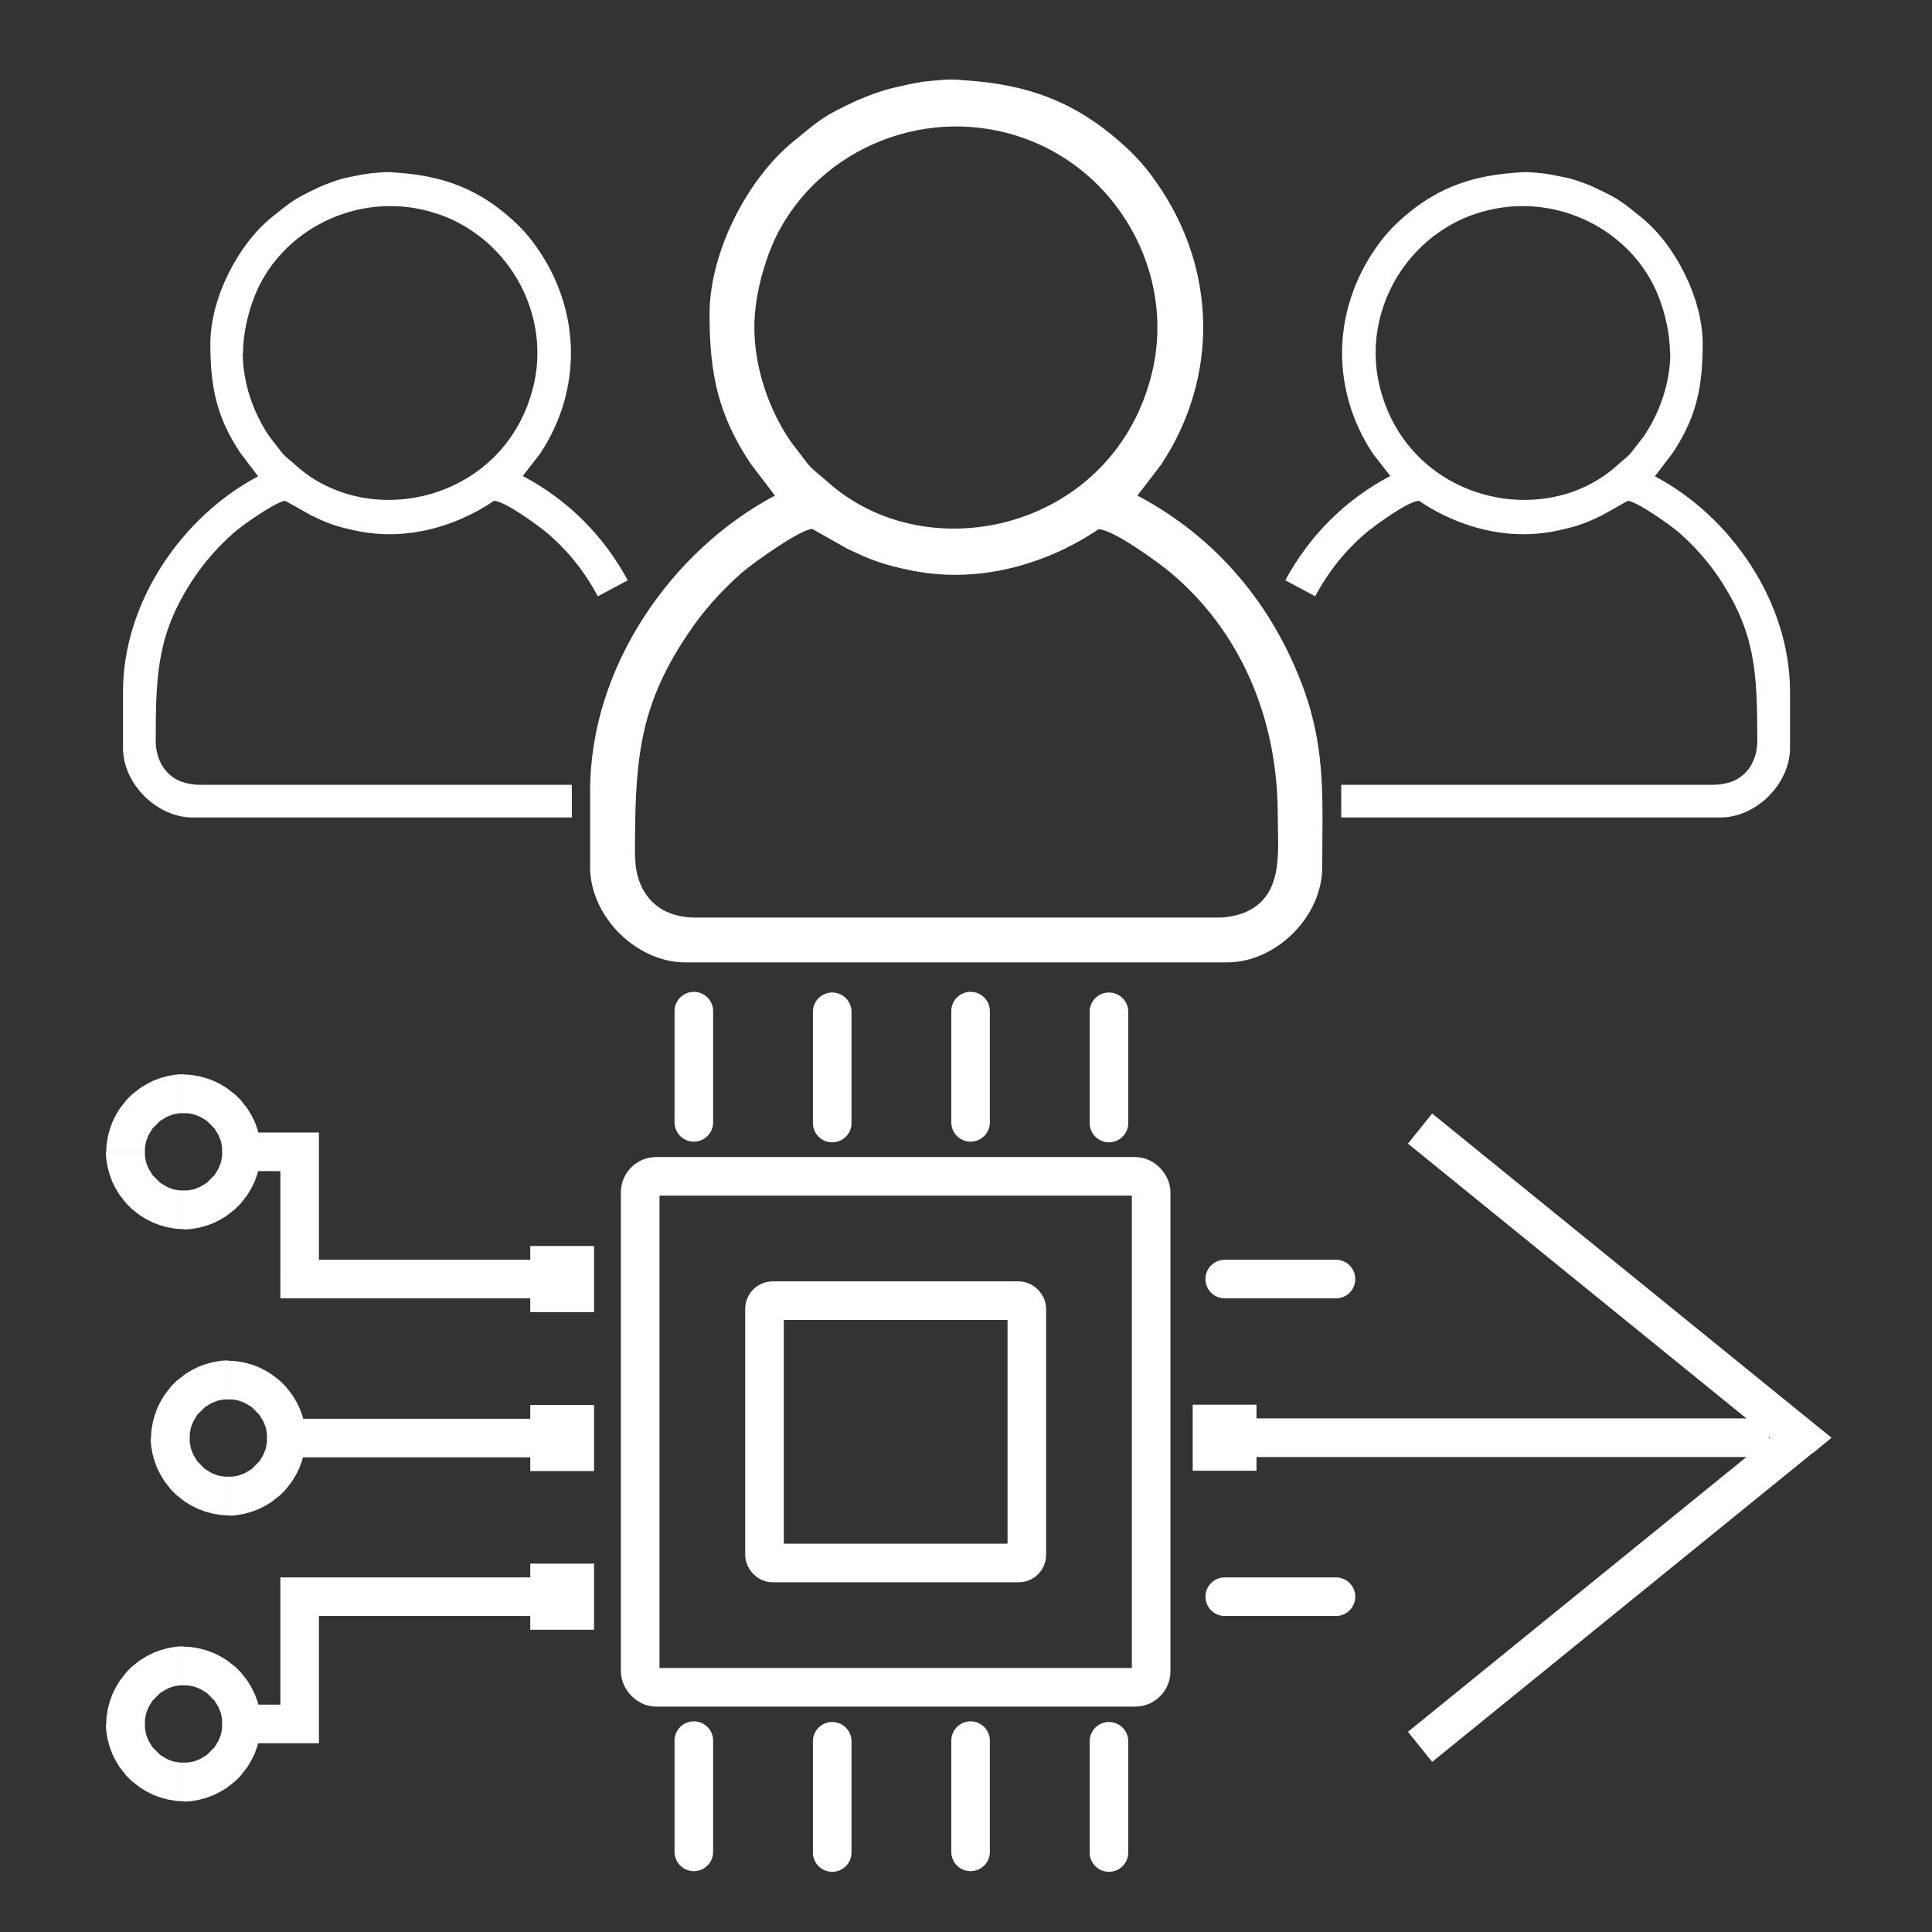 
<svg xmlns="http://www.w3.org/2000/svg" xml:space="preserve" width="5906px" height="5906px" version="1.1" shape-rendering="geometricPrecision" text-rendering="geometricPrecision" image-rendering="optimizeQuality" fill-rule="evenodd" clip-rule="evenodd"
viewBox="0 0 5906 5906">
 
 <rect x="0" y="0" width="5906" height="5906" fill="#333333" stroke="none"/>
 
 <g id="circuit-output">
 
  <g id="_2631653891552">
   <rect fill="none" stroke="#ffffff" stroke-width="118" stroke-miterlimit="22.926" x="1957" y="3596" width="1562" height="1562" rx="49" ry="49"/>
   <rect fill="none" stroke="#ffffff" stroke-width="118" stroke-miterlimit="22.926" x="2337" y="3976" width="802" height="802" rx="25" ry="25"/>
   <g>
    <path fill="#ffffff" fill-rule="nonzero" d="M3841 4294l0 202 -195 0 0 -202 195 0zm1567 160l-1664 0 0 -118 1664 0 0 118zm134 -13l-74 -92 0 92 -1164 -945 74 -92 1164 945 0 92zm0 0l0 -92 57 46 -56 46zm-1201 899l-37 -46 1164 -945 74 92 -1164 945 -37 -46z"/>
   </g>
   <line fill="none" stroke="#ffffff" stroke-width="118" stroke-linecap="round" stroke-miterlimit="22.926" x1="3744" y1="3910" x2="4084" y2= "3910" />
   <line fill="none" stroke="#ffffff" stroke-width="118" stroke-linecap="round" stroke-miterlimit="22.926" x1="3744" y1="4881" x2="4084" y2= "4881" />
   <g>
    <line fill="none" stroke="#ffffff" stroke-width="118" stroke-linecap="round" stroke-miterlimit="22.926" x1="2967" y1="5661" x2="2967" y2= "5321" />
    <line fill="none" stroke="#ffffff" stroke-width="118" stroke-linecap="round" stroke-miterlimit="22.926" x1="2121" y1="5661" x2="2121" y2= "5321" />
    <line fill="none" stroke="#ffffff" stroke-width="118" stroke-linecap="round" stroke-miterlimit="22.926" x1="2544" y1="5663" x2="2544" y2= "5323" />
    <line fill="none" stroke="#ffffff" stroke-width="118" stroke-linecap="round" stroke-miterlimit="22.926" x1="3390" y1="5663" x2="3390" y2= "5323" />
   </g>
   <g>
    <line fill="none" stroke="#ffffff" stroke-width="118" stroke-linecap="round" stroke-miterlimit="22.926" x1="2967" y1="3431" x2="2967" y2= "3091" />
    <line fill="none" stroke="#ffffff" stroke-width="118" stroke-linecap="round" stroke-miterlimit="22.926" x1="2121" y1="3431" x2="2121" y2= "3091" />
    <line fill="none" stroke="#ffffff" stroke-width="118" stroke-linecap="round" stroke-miterlimit="22.926" x1="2544" y1="3433" x2="2544" y2= "3093" />
    <line fill="none" stroke="#ffffff" stroke-width="118" stroke-linecap="round" stroke-miterlimit="22.926" x1="3390" y1="3433" x2="3390" y2= "3093" />
   </g>
   <g>
    <g>
     <path fill="#ffffff" fill-rule="nonzero" d="M1621 4011l0 -202 195 0 0 202 -195 0zm-705 -160l802 0 0 118 -802 0 -59 -59 59 -59zm0 118l-59 0 0 -59 59 59zm59 -448l0 389 -118 0 0 -389 59 -59 59 59zm-59 -59l59 0 0 59 -59 -59zm-192 0l192 0 0 118 -192 0 0 -118zm-163 295l0 -118 0 0 6 0 6 0 6 -1 6 -1 6 -1 6 -2 5 -2 5 -2 5 -2 5 -3 5 -3 5 -3 5 -3 4 -4 4 -4 4 -4 4 -4 4 -4 4 -4 3 -5 3 -5 3 -5 3 -5 2 -5 2 -5 2 -5 2 -6 1 -6 1 -6 1 -6 0 -6 0 -6 118 0 0 12 -1 12 -2 12 -2 12 -3 11 -3 11 -4 11 -4 11 -5 10 -5 10 -6 10 -6 10 -7 9 -7 9 -7 9 -8 8 -8 8 -9 7 -9 7 -9 7 -10 6 -10 6 -10 5 -10 5 -11 4 -11 4 -11 3 -11 3 -12 2 -12 2 -12 1 -12 0 0 0zm-236 -236l118 0 0 0 0 6 0 6 1 6 1 6 1 6 2 6 2 5 2 5 2 5 3 5 3 5 3 5 3 5 4 4 4 4 4 4 4 4 4 4 4 4 5 3 5 3 5 3 5 3 5 2 5 2 5 2 6 2 6 1 6 1 6 1 6 0 6 0 0 118 -12 0 -12 -1 -12 -2 -12 -2 -11 -3 -11 -3 -11 -4 -11 -4 -10 -5 -10 -5 -10 -6 -10 -6 -9 -7 -9 -7 -9 -7 -8 -8 -8 -8 -7 -9 -7 -9 -7 -9 -6 -10 -6 -10 -5 -10 -5 -10 -4 -11 -4 -11 -3 -11 -3 -11 -2 -12 -2 -12 -1 -12 0 -12 0 0zm236 -236l0 118 0 0 -6 0 -6 0 -6 1 -6 1 -6 1 -6 2 -5 2 -5 2 -5 2 -5 3 -5 3 -5 3 -5 3 -4 4 -4 4 -4 4 -4 4 -4 4 -4 4 -3 5 -3 5 -3 5 -3 5 -2 5 -2 5 -2 5 -2 6 -1 6 -1 6 -1 6 0 6 0 6 -118 0 0 -12 1 -12 2 -12 2 -12 3 -11 3 -11 4 -11 4 -11 5 -10 5 -10 6 -10 6 -10 7 -9 7 -9 7 -9 8 -8 8 -8 9 -7 9 -7 9 -7 10 -6 10 -6 10 -5 10 -5 11 -4 11 -4 11 -3 11 -3 12 -2 12 -2 12 -1 12 0 0 0zm236 236l-118 0 0 -6 0 -6 -1 -6 -1 -6 -1 -6 -2 -6 -2 -5 -2 -5 -2 -5 -3 -5 -3 -5 -3 -5 -3 -5 -4 -4 -4 -4 -4 -4 -4 -4 -4 -4 -4 -4 -5 -3 -5 -3 -5 -3 -5 -3 -5 -2 -5 -2 -5 -2 -6 -2 -6 -1 -6 -1 -6 -1 -6 0 -6 0 0 -118 12 0 12 1 12 2 12 2 11 3 11 3 11 4 11 4 10 5 10 5 10 6 10 6 9 7 9 7 9 7 8 8 8 8 7 9 7 9 7 9 6 10 6 10 5 10 5 10 4 11 4 11 3 11 3 11 2 12 2 12 1 12 0 12z"/>
    </g>
    <g>
     <path fill="#ffffff" fill-rule="nonzero" d="M1621 4982l0 -202 195 0 0 202 -195 0zm-705 -160l802 0 0 118 -802 0 -59 -59 59 -59zm-59 59l0 -59 59 0 -59 59zm0 389l0 -389 118 0 0 389 -59 59 -59 -59zm118 0l0 59 -59 0 59 -59zm-251 -59l192 0 0 118 -192 0 0 -118zm-163 295l0 -118 0 0 6 0 6 0 6 -1 6 -1 6 -1 6 -2 5 -2 5 -2 5 -2 5 -3 5 -3 5 -3 5 -3 4 -4 4 -4 4 -4 4 -4 4 -4 4 -4 3 -5 3 -5 3 -5 3 -5 2 -5 2 -5 2 -5 2 -6 1 -6 1 -6 1 -6 0 -6 0 -6 118 0 0 12 -1 12 -2 12 -2 12 -3 11 -3 11 -4 11 -4 11 -5 10 -5 10 -6 10 -6 10 -7 9 -7 9 -7 9 -8 8 -8 8 -9 7 -9 7 -9 7 -10 6 -10 6 -10 5 -10 5 -11 4 -11 4 -11 3 -11 3 -12 2 -12 2 -12 1 -12 0 0 0zm-236 -236l118 0 0 0 0 6 0 6 1 6 1 6 1 6 2 6 2 5 2 5 2 5 3 5 3 5 3 5 3 5 4 4 4 4 4 4 4 4 4 4 4 4 5 3 5 3 5 3 5 3 5 2 5 2 5 2 6 2 6 1 6 1 6 1 6 0 6 0 0 118 -12 0 -12 -1 -12 -2 -12 -2 -11 -3 -11 -3 -11 -4 -11 -4 -10 -5 -10 -5 -10 -6 -10 -6 -9 -7 -9 -7 -9 -7 -8 -8 -8 -8 -7 -9 -7 -9 -7 -9 -6 -10 -6 -10 -5 -10 -5 -10 -4 -11 -4 -11 -3 -11 -3 -11 -2 -12 -2 -12 -1 -12 0 -12 0 0zm236 -236l0 118 0 0 -6 0 -6 0 -6 1 -6 1 -6 1 -6 2 -5 2 -5 2 -5 2 -5 3 -5 3 -5 3 -5 3 -4 4 -4 4 -4 4 -4 4 -4 4 -4 4 -3 5 -3 5 -3 5 -3 5 -2 5 -2 5 -2 5 -2 6 -1 6 -1 6 -1 6 0 6 0 6 -118 0 0 -12 1 -12 2 -12 2 -12 3 -11 3 -11 4 -11 4 -11 5 -10 5 -10 6 -10 6 -10 7 -9 7 -9 7 -9 8 -8 8 -8 9 -7 9 -7 9 -7 10 -6 10 -6 10 -5 10 -5 11 -4 11 -4 11 -3 11 -3 12 -2 12 -2 12 -1 12 0 0 0zm236 236l-118 0 0 -6 0 -6 -1 -6 -1 -6 -1 -6 -2 -6 -2 -5 -2 -5 -2 -5 -3 -5 -3 -5 -3 -5 -3 -5 -4 -4 -4 -4 -4 -4 -4 -4 -4 -4 -4 -4 -5 -3 -5 -3 -5 -3 -5 -3 -5 -2 -5 -2 -5 -2 -6 -2 -6 -1 -6 -1 -6 -1 -6 0 -6 0 0 -118 12 0 12 1 12 2 12 2 11 3 11 3 11 4 11 4 10 5 10 5 10 6 10 6 9 7 9 7 9 7 8 8 8 8 7 9 7 9 7 9 6 10 6 10 5 10 5 10 4 11 4 11 3 11 3 11 2 12 2 12 1 12 0 12z"/>
    </g>
    <g>
     <path fill="#ffffff" fill-rule="nonzero" d="M1621 4497l0 -202 195 0 0 202 -195 0zm-760 -160l858 0 0 118 -858 0 0 -118zm-163 295l0 -118 0 0 6 0 6 0 6 -1 6 -1 6 -1 6 -2 5 -2 5 -2 5 -2 5 -3 5 -3 5 -3 5 -3 4 -4 4 -4 4 -4 4 -4 4 -4 4 -4 3 -5 3 -5 3 -5 3 -5 2 -5 2 -5 2 -5 2 -6 1 -6 1 -6 1 -6 0 -6 0 -6 118 0 0 12 -1 12 -2 12 -2 12 -3 11 -3 11 -4 11 -4 11 -5 10 -5 10 -6 10 -6 10 -7 9 -7 9 -7 9 -8 8 -8 8 -9 7 -9 7 -9 7 -10 6 -10 6 -10 5 -10 5 -11 4 -11 4 -11 3 -11 3 -12 2 -12 2 -12 1 -12 0 0 0zm-236 -236l118 0 0 0 0 6 0 6 1 6 1 6 1 6 2 6 2 5 2 5 2 5 3 5 3 5 3 5 3 5 4 4 4 4 4 4 4 4 4 4 4 4 5 3 5 3 5 3 5 3 5 2 5 2 5 2 6 2 6 1 6 1 6 1 6 0 6 0 0 118 -12 0 -12 -1 -12 -2 -12 -2 -11 -3 -11 -3 -11 -4 -11 -4 -10 -5 -10 -5 -10 -6 -10 -6 -9 -7 -9 -7 -9 -7 -8 -8 -8 -8 -7 -9 -7 -9 -7 -9 -6 -10 -6 -10 -5 -10 -5 -10 -4 -11 -4 -11 -3 -11 -3 -11 -2 -12 -2 -12 -1 -12 0 -12 0 0zm236 -236l0 118 0 0 -6 0 -6 0 -6 1 -6 1 -6 1 -6 2 -5 2 -5 2 -5 2 -5 3 -5 3 -5 3 -5 3 -4 4 -4 4 -4 4 -4 4 -4 4 -4 4 -3 5 -3 5 -3 5 -3 5 -2 5 -2 5 -2 5 -2 6 -1 6 -1 6 -1 6 0 6 0 6 -118 0 0 -12 1 -12 2 -12 2 -12 3 -11 3 -11 4 -11 4 -11 5 -10 5 -10 6 -10 6 -10 7 -9 7 -9 7 -9 8 -8 8 -8 9 -7 9 -7 9 -7 10 -6 10 -6 10 -5 10 -5 11 -4 11 -4 11 -3 11 -3 12 -2 12 -2 12 -1 12 0 0 0zm236 236l-118 0 0 -6 0 -6 -1 -6 -1 -6 -1 -6 -2 -6 -2 -5 -2 -5 -2 -5 -3 -5 -3 -5 -3 -5 -3 -5 -4 -4 -4 -4 -4 -4 -4 -4 -4 -4 -4 -4 -5 -3 -5 -3 -5 -3 -5 -3 -5 -2 -5 -2 -5 -2 -6 -2 -6 -1 -6 -1 -6 -1 -6 0 -6 0 0 -118 12 0 12 1 12 2 12 2 11 3 11 3 11 4 11 4 10 5 10 5 10 6 10 6 9 7 9 7 9 7 8 8 8 8 7 9 7 9 7 9 6 10 6 10 5 10 5 10 4 11 4 11 3 11 3 11 2 12 2 12 1 12 0 12z"/>
    </g>
   </g>
   <g>
    <path fill="#ffffff" d="M1829 1822l90 -48c-73,-135 -181,-245 -321,-319l53 -68c130,-196 125,-440 -11,-632 -30,-43 -60,-73 -99,-105 -94,-77 -193,-111 -313,-121 -46,-4 -44,-4 -96,1 -18,2 -38,6 -57,10 -20,4 -37,8 -53,14 -14,5 -34,12 -48,19 -79,37 -84,44 -143,91 -102,82 -188,246 -188,387 0,134 20,226 92,334l54 71c-231,122 -413,383 -413,659l0 171c0,110 103,213 213,213l1159 0 0 -100 -1138 0c-20,0 -41,-4 -57,-10 -51,-20 -77,-70 -77,-124 0,-210 6,-331 116,-497 35,-52 75,-97 121,-138 29,-26 135,-99 159,-99l80 45c7,3 10,4 17,8 41,19 67,27 113,37 239,54 426,-90 428,-90 33,0 137,77 161,97 64,54 117,120 157,196zm-1086 -743c0,-62 17,-131 40,-185 88,-204 330,-315 552,-241 44,14 79,33 114,57 147,102 225,289 182,469 -84,350 -499,447 -725,245 -16,-15 -29,-23 -44,-40l-38 -49c-49,-71 -82,-165 -82,-256z"/>
    <path fill="#ffffff" d="M4019 1822l-90 -48c73,-135 181,-245 321,-319l-53 -68c-130,-196 -125,-440 11,-632 30,-43 60,-73 99,-105 94,-77 193,-111 313,-121 46,-4 44,-4 96,1 18,2 38,6 57,10 20,4 37,8 53,14 14,5 34,12 48,19 79,37 84,44 143,91 102,82 188,246 188,387 0,134 -20,226 -92,334l-54 71c231,122 413,383 413,659l0 171c0,110 -103,213 -213,213l-1159 0 0 -100 1138 0c20,0 41,-4 57,-10 51,-20 77,-70 77,-124 0,-210 -6,-331 -116,-497 -35,-52 -75,-97 -121,-138 -29,-26 -135,-99 -159,-99l-80 45c-7,3 -10,4 -17,8 -41,19 -67,27 -113,37 -239,54 -426,-90 -428,-90 -33,0 -137,77 -161,97 -64,54 -117,120 -157,196zm1086 -743c0,-62 -17,-131 -40,-185 -88,-204 -330,-315 -552,-241 -44,14 -79,33 -114,57 -147,102 -225,289 -182,469 84,350 499,447 725,245 16,-15 29,-23 44,-40l38 -49c49,-71 82,-165 82,-256z"/>
    <path fill="#ffffff" d="M1941 2622c0,-288 8,-454 159,-680 47,-71 102,-133 165,-189 40,-35 184,-136 218,-136l110 62c9,4 14,6 24,11 56,26 91,37 155,51 327,73 583,-123 586,-123 45,0 188,105 221,133 206,173 327,435 327,740 0,110 21,251 -105,300 -21,8 -50,14 -78,14l-1598 0c-27,0 -56,-5 -78,-14 -70,-27 -105,-96 -105,-169zm365 -1621c0,-85 24,-179 55,-253 121,-280 452,-431 756,-330 60,20 108,45 156,78 201,140 308,396 249,642 -115,479 -683,612 -992,335 -22,-20 -40,-31 -60,-54l-52 -68c-67,-97 -112,-226 -112,-351zm-137 -40c0,183 27,309 126,457l74 97c-316,167 -565,524 -565,902l0 234c0,150 141,291 291,291l1656 0c150,0 291,-140 291,-291 0,-200 12,-354 -56,-543 -93,-256 -266,-465 -509,-593l72 -94c178,-268 171,-602 -15,-865 -41,-59 -82,-100 -136,-144 -129,-106 -264,-152 -429,-165 -64,-5 -60,-6 -131,1 -24,2 -52,8 -78,14 -28,6 -50,11 -72,19 -19,6 -47,17 -66,25 -108,50 -115,60 -195,125 -140,113 -258,337 -258,530z"/>
   </g>
  </g>
 </g>
</svg>
